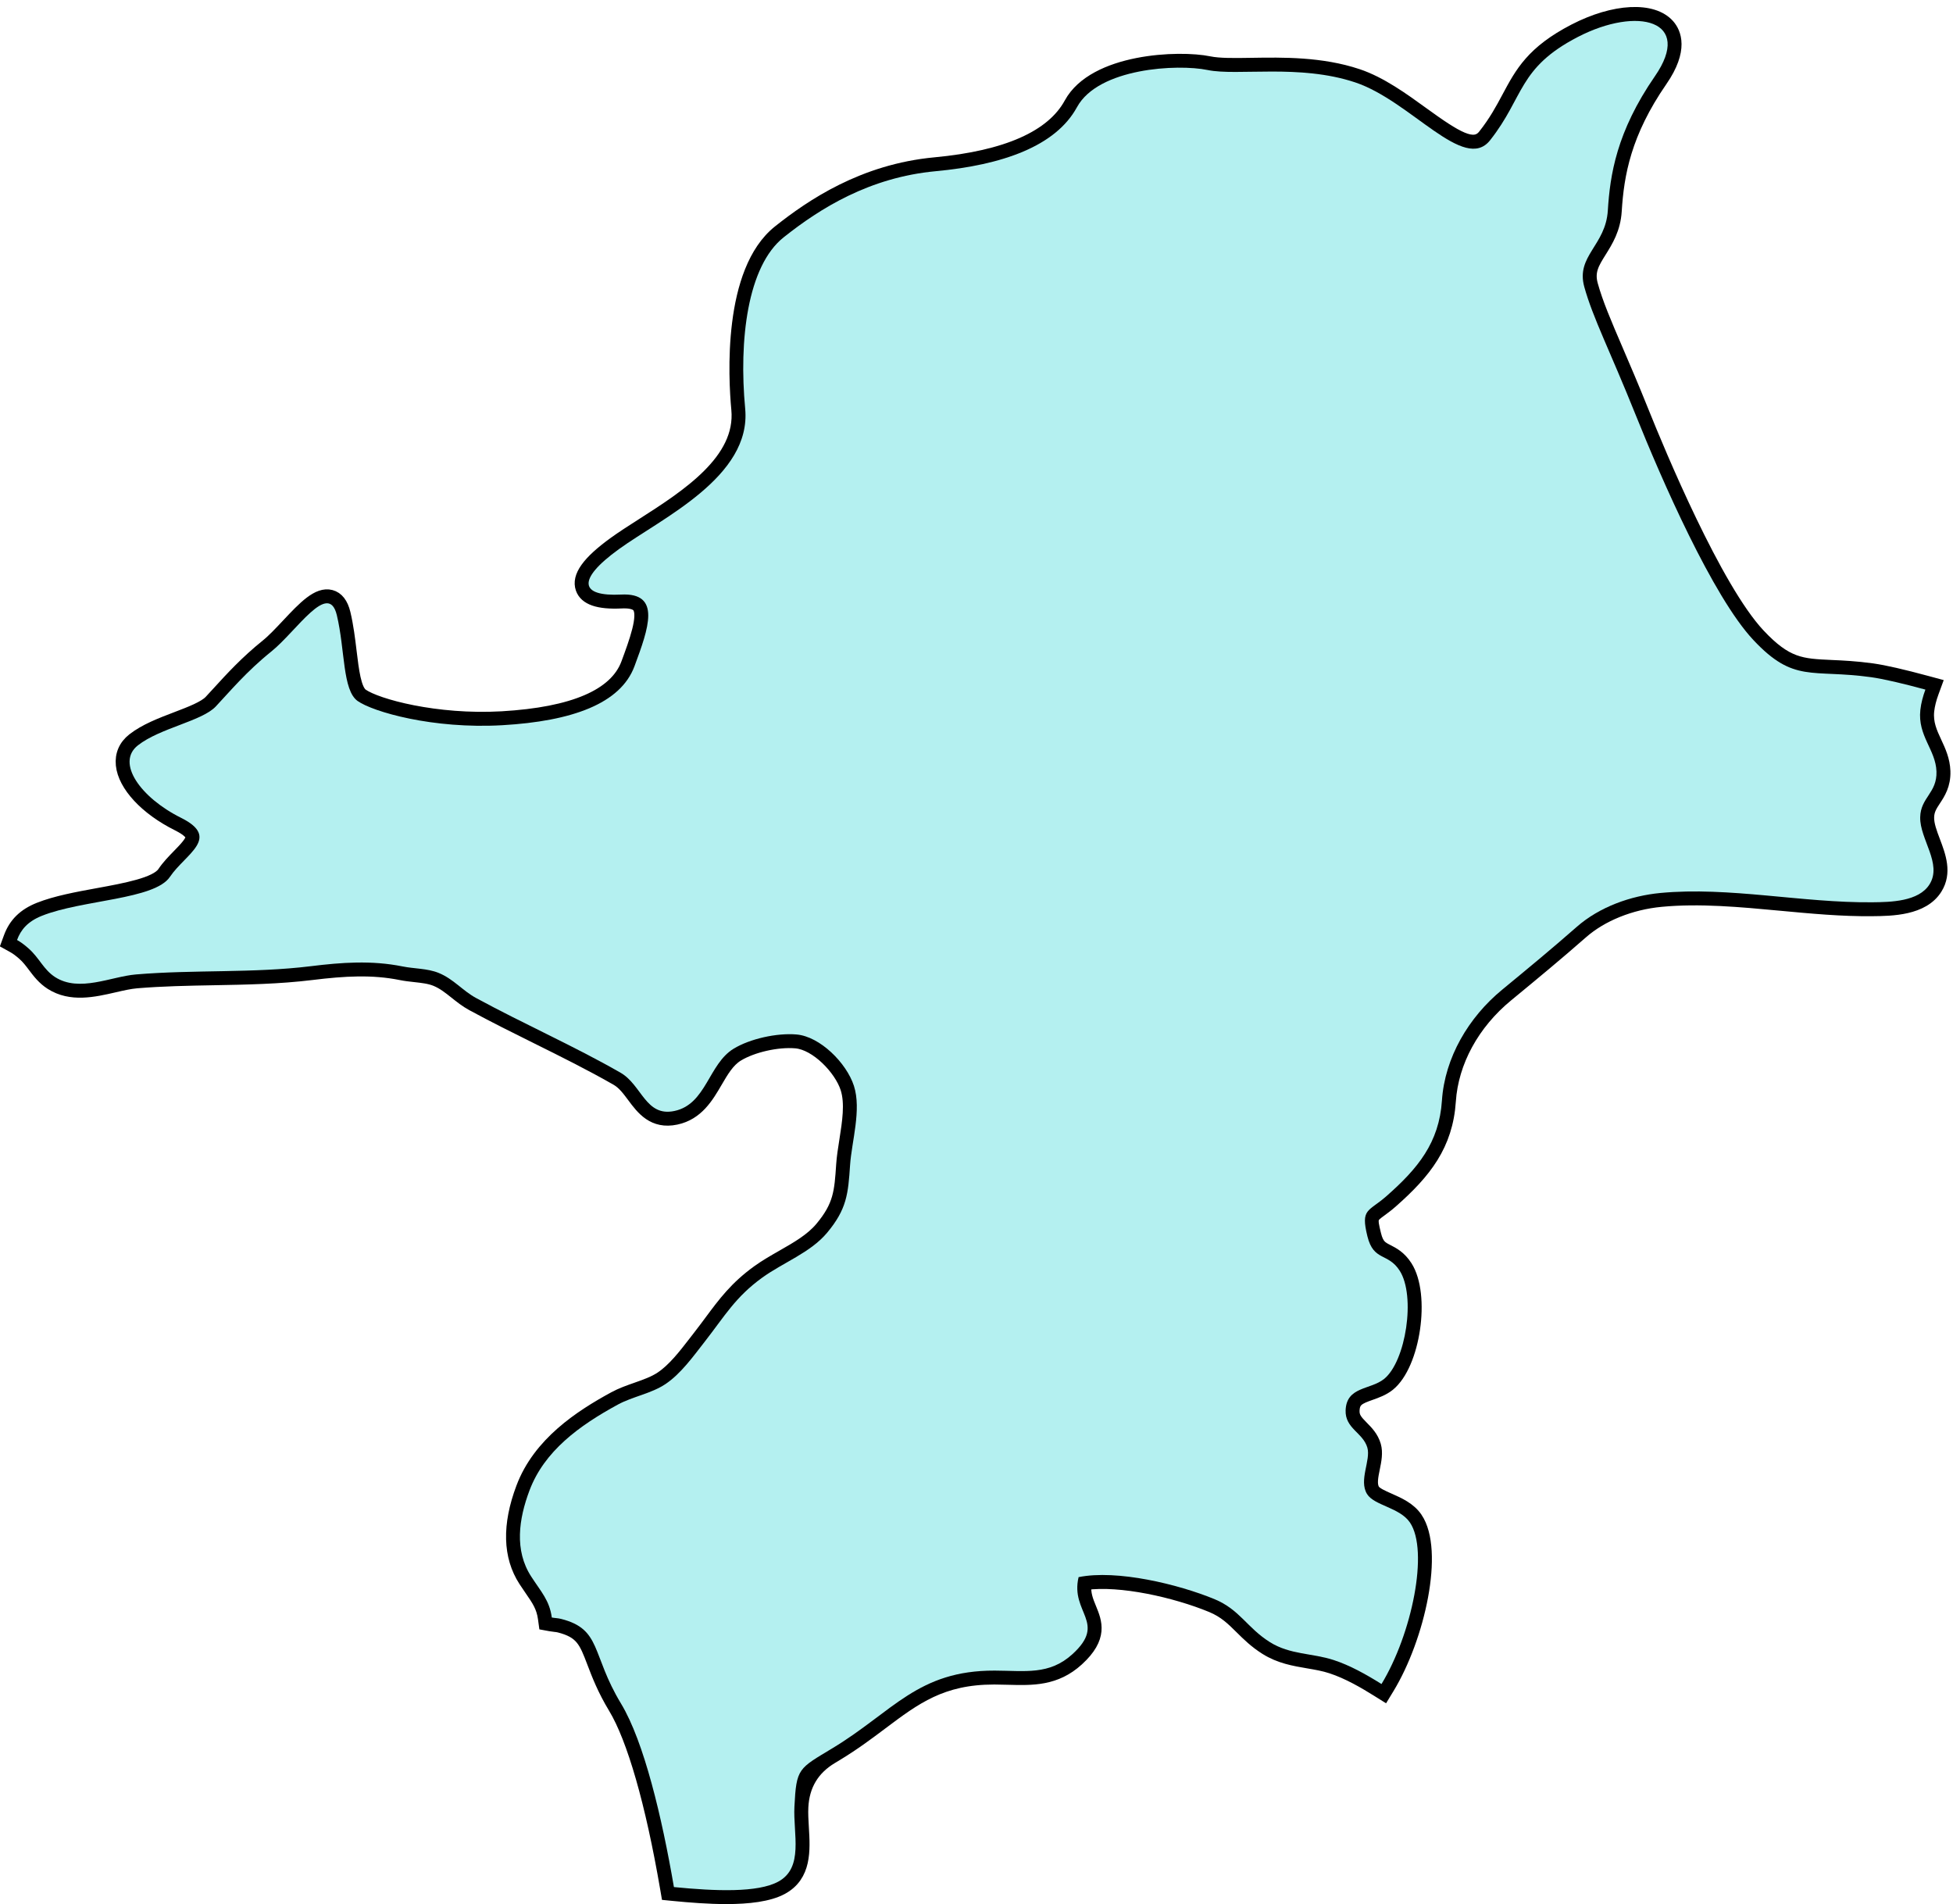 <?xml version="1.0" encoding="UTF-8" standalone="no"?><svg xmlns="http://www.w3.org/2000/svg" xmlns:xlink="http://www.w3.org/1999/xlink" fill="#000000" height="317.1" preserveAspectRatio="xMidYMid meet" version="1" viewBox="41.2 135.3 325.3 317.1" width="325.3" zoomAndPan="magnify"><g id="change1_1"><path d="M162.164,451.415c-2.924,0-6.024-.243-8.844-.521l-1-.099-.17-.99c-2.442-14.231-5.51-24.919-8.637-30.093-1.832-3.029-2.78-5.519-3.542-7.518-1.322-3.472-1.927-5.056-5.635-5.995-.254-.065-.493-.088-.732-.114-.243-.026-.486-.055-.734-.101l-.938-.173-.129-.945c-.266-1.953-1.038-3.073-2.208-4.768-.326-.473-.672-.975-1.031-1.53-2.621-4.042-2.758-9.26-.405-15.507,2.791-7.419,9.659-11.914,15.331-15,1.176-.64,2.46-1.09,3.702-1.526,1.509-.53,2.935-1.03,4.119-1.824,2.064-1.378,3.898-3.754,5.517-5.851l.706-.911c.717-.918,1.361-1.787,1.979-2.617,2.261-3.046,4.214-5.677,7.891-8.328,1.296-.936,2.724-1.751,4.104-2.54,2.472-1.411,4.805-2.745,6.439-4.694,3.072-3.678,3.226-5.962,3.53-10.512.083-1.243.292-2.567.514-3.969.485-3.075.987-6.256.188-8.739-1.043-3.23-5.033-7.364-8.422-7.65-3.065-.266-7.221.682-9.689,2.189-1.52.929-2.498,2.606-3.535,4.383-1.471,2.521-3.139,5.379-6.703,6.141-3.836.823-5.688-1.666-7.177-3.669-.847-1.138-1.646-2.212-2.75-2.847-4.28-2.455-8.853-4.725-13.273-6.919-3.552-1.763-7.224-3.585-10.783-5.52-1.075-.588-1.964-1.297-2.824-1.983-1.043-.832-2.028-1.618-3.262-2.122-1.028-.417-2.215-.547-3.47-.685-.76-.083-1.544-.169-2.31-.325-4.731-.952-9.369-.695-14.876-.018-5.401.664-10.951.765-16.317.862-4.229.077-8.6.156-12.832.514-1.126.095-2.378.383-3.704.688-3.396.781-7.248,1.67-10.559-.435-1.303-.835-2.095-1.886-2.861-2.901-.548-.727-1.065-1.412-1.766-2.023-.627-.554-1.154-.942-1.667-1.228l-.985-.547.388-1.058c.835-2.277,2.39-3.804,4.895-4.804,2.791-1.111,6.38-1.768,9.852-2.403,4.516-.825,9.633-1.762,10.86-3.588.713-1.063,1.62-1.993,2.497-2.893,1.086-1.113,2.317-2.376,2.194-3.104-.043-.251-.355-.941-2.334-1.926-5.284-2.631-8.924-6.548-9.272-9.978-.175-1.725.47-3.214,1.865-4.307,1.984-1.555,4.661-2.575,7.249-3.562,2.269-.865,4.614-1.76,5.58-2.785.459-.488.938-1.012,1.441-1.564,2.025-2.219,4.546-4.979,7.961-7.725,1.089-.876,2.318-2.186,3.508-3.453,2.697-2.872,5.026-5.346,7.228-4.768,1.108.294,1.869,1.272,2.261,2.908.508,2.123.779,4.381,1.019,6.372.375,3.115.762,6.337,1.932,7.156,2.423,1.703,12.274,4.418,23.264,3.788,11.888-.688,18.902-3.708,20.851-8.977,1.311-3.541,2.94-7.948,1.852-9.43-.506-.687-1.794-.771-2.792-.719-3.857.187-6.027-.556-6.64-2.297-.711-2.021,1.018-4.451,5.44-7.648,1.333-.965,2.926-1.983,4.61-3.061,7.435-4.753,16.687-10.669,15.888-19.144-.498-5.286-1.472-23.051,6.908-29.702,5.425-4.308,14.022-10.165,26.013-11.286,11.924-1.112,19.493-4.471,22.498-9.982,4.006-7.35,18.199-7.882,23.172-6.851,1.7.352,4.206.312,7.102.265,5.168-.081,11.588-.184,17.649,1.84,3.841,1.282,7.571,3.985,10.861,6.371,5.648,4.094,8.491,5.794,10.151,3.694,1.842-2.331,2.938-4.383,4-6.367,2.173-4.063,4.05-7.572,11.047-11.19,6.646-3.436,13.111-3.757,15.727-.784,1.084,1.232,2.37,4.071-1.202,9.241-6.051,8.757-7.234,15.599-7.612,21.688-.184,3.009-1.435,5.01-2.537,6.776-1.189,1.903-2.049,3.279-1.431,5.52.854,3.091,2.258,6.356,4.2,10.877,1.248,2.903,2.662,6.195,4.311,10.308,2.707,6.746,12.103,29.36,19.346,37.082,4.593,4.896,7.069,5.007,12.003,5.228,1.917.085,4.09.183,6.828.56,2.039.287,5.049.974,9.205,2.1l1.388.375-.495,1.351c-.411,1.12-.663,2.13-.77,3.086-.219,2.042.497,3.583,1.255,5.214.677,1.456,1.376,2.963,1.44,4.842.073,2.284-.847,3.685-1.586,4.81-.616.938-1.103,1.679-1.125,2.887-.023,1.185.484,2.53,1.023,3.954.929,2.461,1.982,5.249.333,7.886-2.198,3.521-7.461,3.576-10.605,3.608-5.081.063-10.308-.436-15.356-.907-6.61-.618-13.447-1.258-19.87-.646-5.076.481-9.882,2.424-13.186,5.328-4.062,3.566-7.875,6.722-12.437,10.476-5.647,4.637-9.134,11.032-9.566,17.547-.489,7.329-4.063,11.862-9.67,16.802-.724.636-1.354,1.096-1.859,1.466-1.507,1.1-1.598,1.166-.924,3.914.448,1.839,1.071,2.158,2.103,2.687.929.476,2.084,1.066,3.107,2.661,3.041,4.737,1.341,16.381-2.887,19.775-.946.759-2.071,1.157-3.063,1.508-1.925.682-2.778,1.053-2.847,2.716-.044,1.119.505,1.732,1.479,2.719.79.799,1.685,1.704,2.089,3.092.35,1.21.08,2.532-.18,3.812-.285,1.399-.554,2.722-.014,3.598.345.558,1.464,1.052,2.546,1.53,1.621.715,3.458,1.526,4.569,3.169l.001.001c3.648,5.408.407,19.914-4.708,28.318l-.694,1.139-1.131-.707c-2.104-1.316-4.878-2.945-7.665-3.857-1.257-.413-2.53-.63-3.88-.859-2.32-.395-4.72-.802-7.053-2.266-1.771-1.117-2.976-2.311-4.141-3.465-1.455-1.442-2.713-2.688-4.897-3.594-6.017-2.481-15.18-4.545-20.984-3.734-.173,1.596.318,2.788.833,4.04.939,2.284,2.005,4.872-2.101,8.615-3.667,3.344-7.533,3.241-11.619,3.128-.721-.02-1.463-.04-2.229-.043h-.103c-8.698,0-13.11,3.313-18.692,7.504-2.269,1.703-4.615,3.465-7.493,5.206l-.862.52q-4.61,2.773-4.883,8.183c-.056,1.072.014,2.215.086,3.425.226,3.755.48,8.011-3.469,10.152-2.194,1.19-5.601,1.577-9.291,1.577Z" stroke="#000000" stroke-miterlimit="10" stroke-width="2"/></g><g id="change2_1"><path d="M276.048,388.871c-1.699-2.513-5.956-2.821-7.146-4.746-1.417-2.298.659-5.628.05-7.733-.727-2.498-3.74-3.183-3.619-6.232.162-3.965,4.12-3.37,6.402-5.198,3.636-2.918,5.305-13.825,2.602-18.035-1.95-3.04-4.351-1.523-5.38-5.746-1.138-4.643.157-4.014,3.192-6.683,5.226-4.603,8.758-8.885,9.226-15.899.474-7.141,4.418-13.859,10.044-18.478,4.298-3.538,8.225-6.78,12.403-10.448,3.807-3.345,9.011-5.182,13.931-5.65,11.464-1.09,23.622,1.669,35.339,1.548,3.001-.031,7.702-.106,9.502-2.99,2.149-3.435-1.63-7.515-1.557-11.165.061-3.307,2.827-4.039,2.711-7.627-.123-3.638-3.152-5.917-2.687-10.246.131-1.177.439-2.298.842-3.395-3.636-.984-6.85-1.757-9.041-2.065-9.983-1.377-12.835,1.034-19.611-6.192-6.775-7.222-15.329-26.827-19.608-37.494-4.276-10.667-7.132-16.163-8.558-21.324-1.423-5.157,3.566-6.877,3.923-12.728.363-5.852,1.426-13.068,7.844-22.355,6.417-9.287-2.853-11.698-12.835-6.537-9.983,5.161-8.913,9.978-14.619,17.204-4.326,5.475-13.191-6.537-22.464-9.633-9.27-3.096-19.608-1.034-24.6-2.065-4.993-1.031-18.185-.346-21.748,6.191-3.564,6.537-12.481,9.633-23.532,10.663-11.053,1.034-19.253,6.191-25.317,11.006-6.062,4.812-7.485,17.194-6.416,28.546,1.07,11.349-13.905,18.234-21.038,23.395-7.133,5.157-6.417,7.907.36,7.562,6.775-.349,4.558,5.668,2.244,11.922-2.314,6.257-10.427,9.166-22.011,9.835-11.585.669-21.548-2.233-24.096-4.024-2.551-1.787-2.085-8.487-3.475-14.301-1.392-5.812-6.719,2.678-10.89,6.033-4.172,3.354-6.953,6.705-9.268,9.166-2.314,2.457-9.27,3.578-12.976,6.481-3.706,2.903.464,8.724,7.182,12.068,6.721,3.345.697,6.039-1.85,9.835-2.551,3.796-14.6,3.806-21.318,6.481-2.403.959-3.53,2.355-4.145,4.033.561.311,1.154.732,1.894,1.386,1.826,1.595,2.505,3.547,4.466,4.806,4.031,2.56,9.299-.106,13.446-.455,9.64-.813,19.516-.193,29.099-1.37,5.161-.635,10.126-1.006,15.301.034,1.939.396,4.125.315,6.014,1.081,2.485,1.015,3.972,2.94,6.216,4.167,7.994,4.345,16.341,8.013,24.085,12.454,3.563,2.049,4.173,7.409,8.995,6.369,5.277-1.127,5.657-7.811,9.827-10.358,2.706-1.654,7.191-2.66,10.486-2.379,3.91.33,8.333,4.74,9.566,8.561,1.282,3.984-.378,9.272-.642,13.199-.321,4.787-.534,7.319-3.835,11.271-2.77,3.304-7.294,4.939-10.782,7.456-4.491,3.239-6.285,6.44-9.601,10.688-1.861,2.379-3.969,5.338-6.528,7.045-2.369,1.588-5.472,2.081-7.924,3.413-6.473,3.522-12.264,7.761-14.728,14.308-1.785,4.74-2.549,9.966.279,14.326,1.672,2.588,3.048,3.968,3.438,6.836.523.097,1.02.097,1.551.233,6.776,1.716,4.988,5.852,9.982,14.108,3.834,6.344,6.817,18.954,8.807,30.552,6.953.685,13.956.953,17.378-.903,4.294-2.329,2.462-7.948,2.694-12.485.325-6.45.66-6.304,6.38-9.763,10.058-6.085,14.177-12.937,26.975-12.9,5.068.018,9.088.785,12.956-2.741,5.807-5.295-.395-6.858,1.02-12.825,6.387-1.305,16.667,1.202,22.624,3.66,4.247,1.759,5.396,4.74,9.234,7.16,3.39,2.127,7.067,1.812,10.642,2.99,2.686.878,5.336,2.355,7.954,3.992,5.066-8.321,7.918-22.187,4.742-26.896Z" fill="#b4f0f0"/></g></svg>